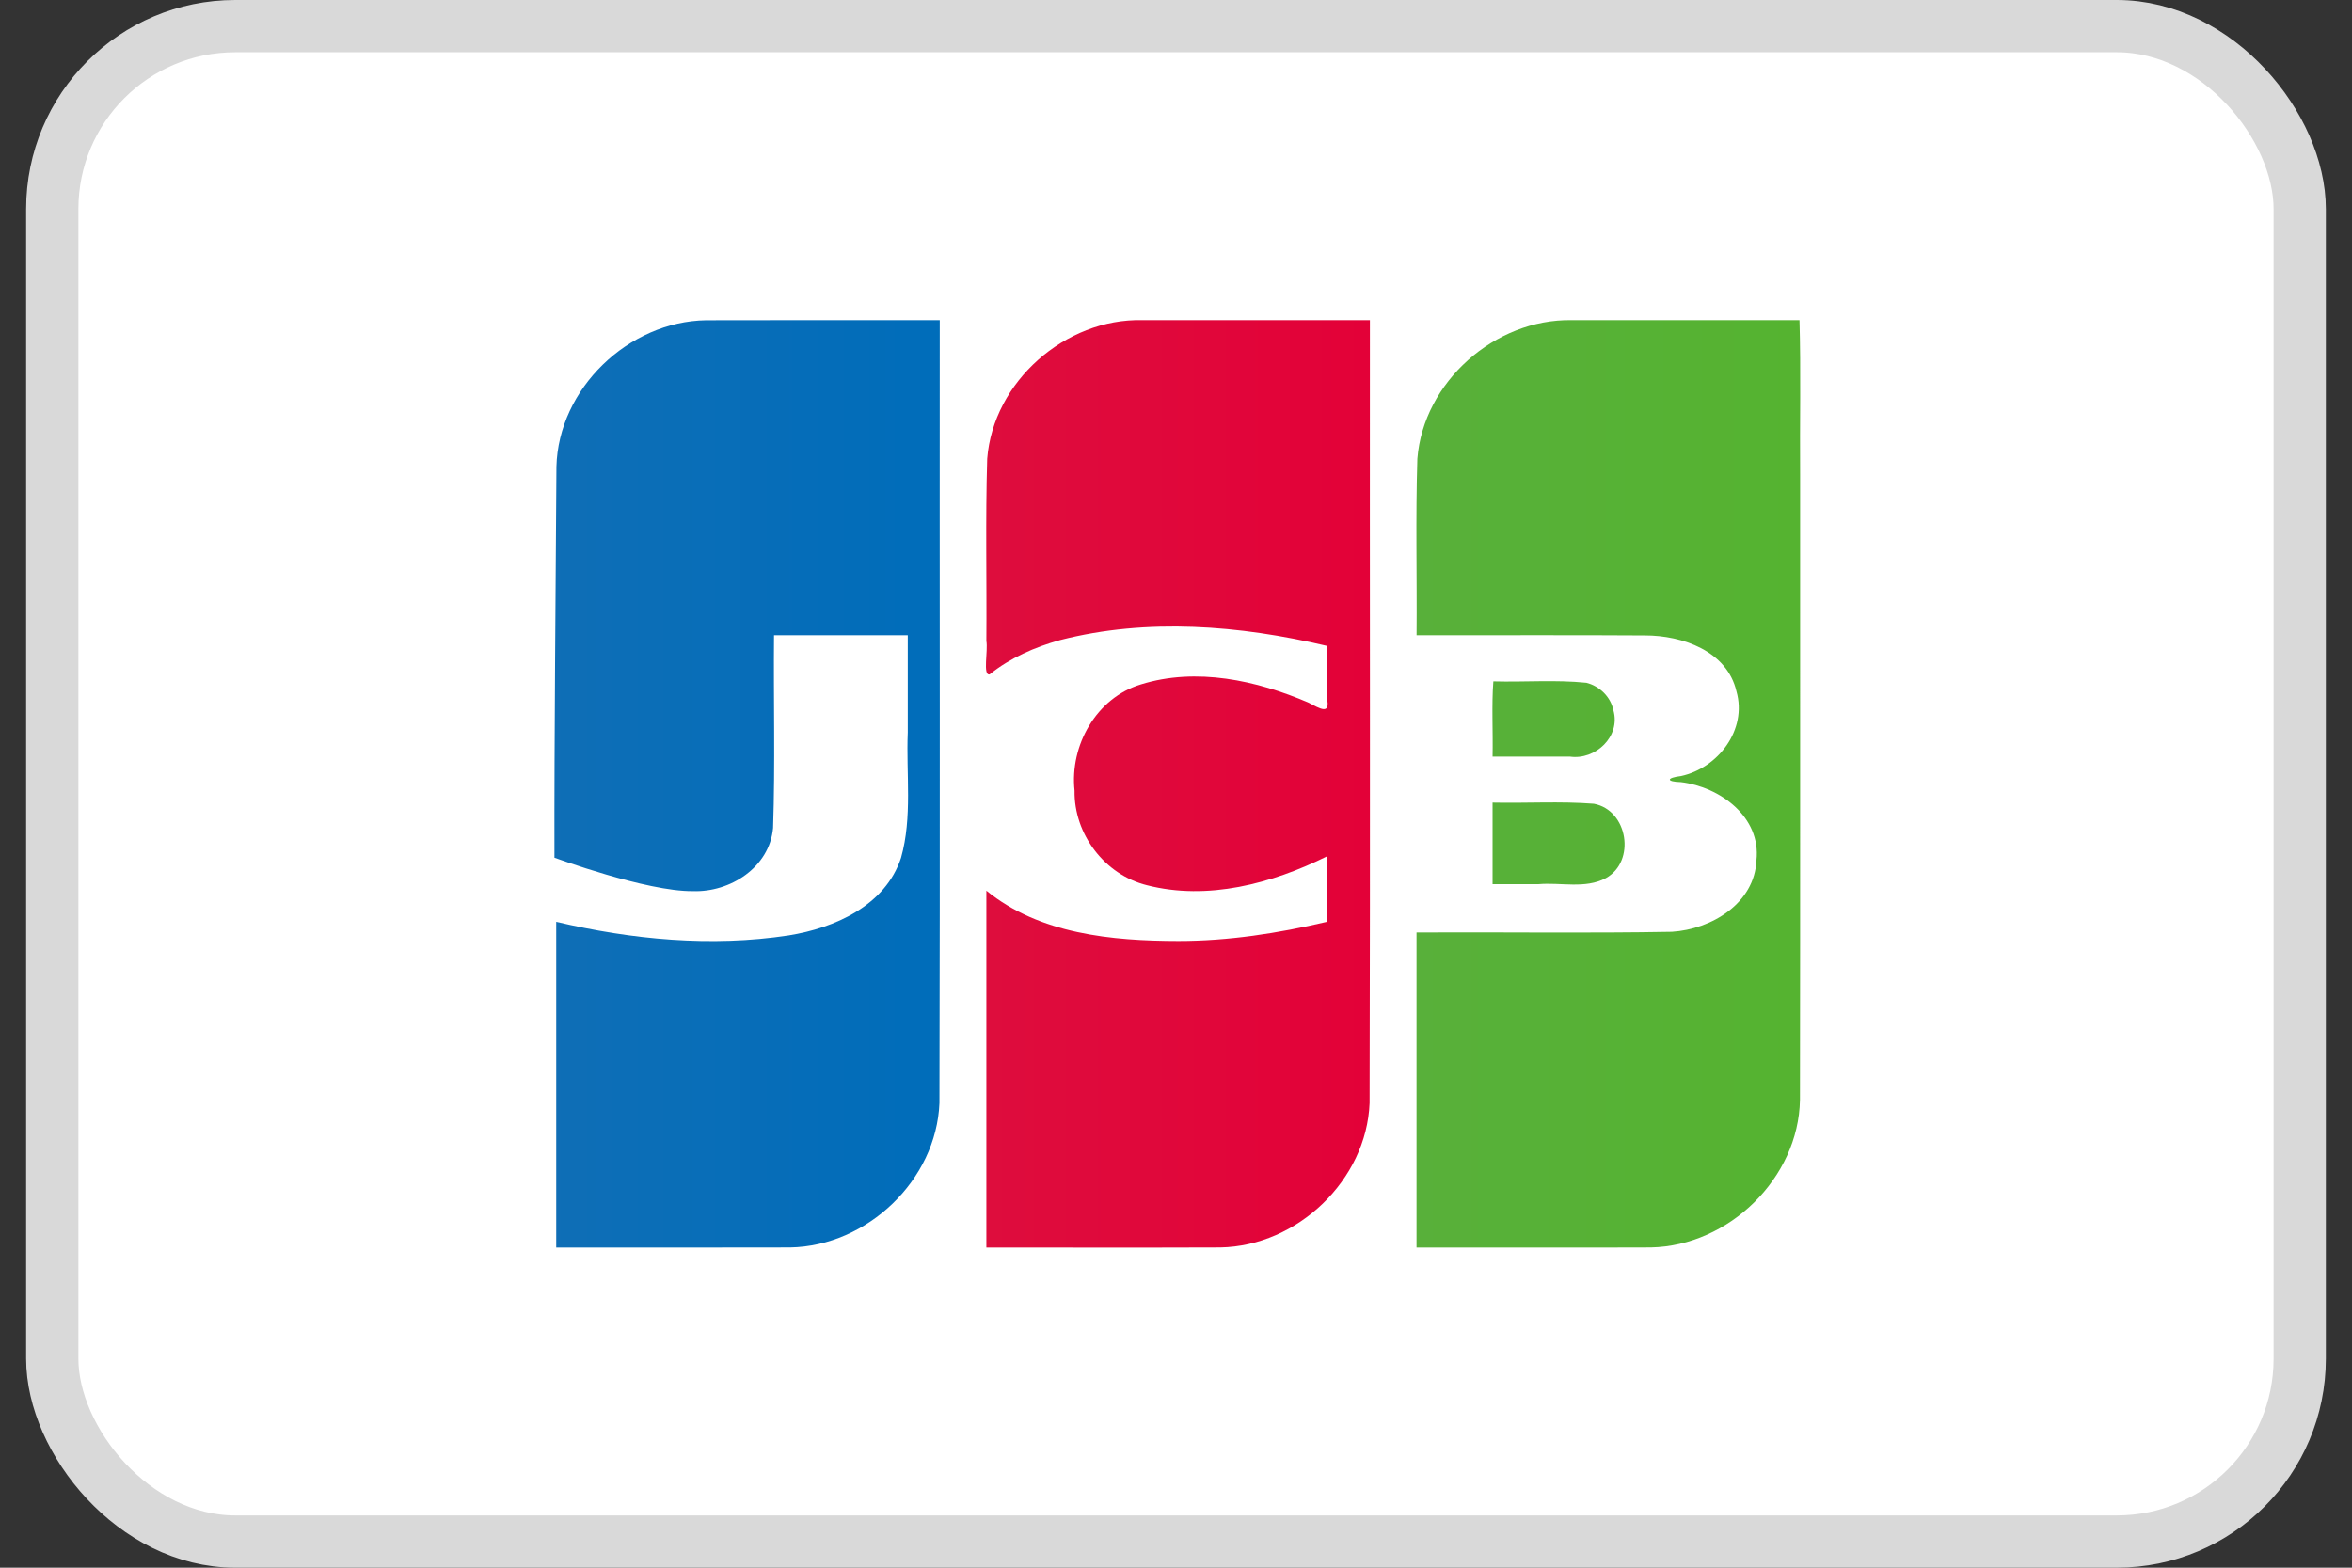 <svg width="45" height="30" viewBox="0 0 45 30" fill="none" xmlns="http://www.w3.org/2000/svg">
<rect x="0" y="0" width="45" height="30" fill="#333333" stroke="none"/>
<rect x="1" y="0.5" width="43" height="29" rx="3.5" fill="white" stroke="#D9D9D9"/>
<path d="M28.557 15.359C29.203 15.373 29.852 15.331 30.495 15.381C31.147 15.502 31.304 16.483 30.725 16.804C30.33 17.015 29.861 16.882 29.433 16.92H28.557V15.359ZM30.869 13.593C31.012 14.096 30.524 14.549 30.037 14.479H28.557C28.567 14.004 28.537 13.489 28.572 13.039C29.165 13.056 29.763 13.005 30.352 13.066C30.605 13.129 30.817 13.336 30.869 13.593ZM34.429 6.126C34.457 7.087 34.433 8.1 34.441 9.081C34.439 13.07 34.445 17.059 34.438 21.048C34.412 22.543 33.079 23.842 31.586 23.872C30.092 23.878 28.597 23.872 27.102 23.874V17.844C28.731 17.835 30.36 17.861 31.988 17.831C32.743 17.784 33.571 17.288 33.606 16.462C33.695 15.632 32.908 15.058 32.161 14.967C31.873 14.96 31.882 14.884 32.161 14.851C32.873 14.698 33.433 13.965 33.223 13.23C33.044 12.458 32.186 12.159 31.472 12.16C30.015 12.15 28.559 12.159 27.103 12.156C27.112 11.03 27.083 9.903 27.118 8.778C27.234 7.31 28.6 6.1 30.072 6.126C31.524 6.126 32.977 6.126 34.429 6.126V6.126Z" fill="url(#paint0_linear_4855_11313)"/>
<path d="M10.646 8.93C10.683 7.438 12.021 6.15 13.512 6.128C15.001 6.123 16.491 6.127 17.98 6.126C17.976 11.12 17.988 16.114 17.974 21.108C17.916 22.582 16.593 23.846 15.118 23.872C13.626 23.877 12.134 23.873 10.642 23.874V17.64C12.091 17.981 13.611 18.126 15.089 17.9C15.973 17.759 16.94 17.327 17.239 16.416C17.459 15.636 17.335 14.815 17.368 14.015V12.156H14.809C14.798 13.385 14.833 14.617 14.791 15.845C14.722 16.599 13.97 17.079 13.255 17.053C12.367 17.062 10.608 16.413 10.608 16.413C10.603 14.11 10.633 11.226 10.646 8.931V8.93Z" fill="url(#paint1_linear_4855_11313)"/>
<path d="M18.934 12.906C18.799 12.934 18.907 12.45 18.872 12.266C18.881 11.104 18.853 9.94 18.888 8.779C19.003 7.305 20.379 6.091 21.858 6.126H26.21C26.206 11.12 26.218 16.114 26.204 21.108C26.147 22.582 24.823 23.846 23.348 23.872C21.856 23.878 20.364 23.873 18.872 23.874V17.044C19.891 17.876 21.276 18.005 22.546 18.007C23.503 18.007 24.454 17.86 25.383 17.641V16.39C24.336 16.909 23.105 17.238 21.944 16.94C21.134 16.74 20.546 15.961 20.559 15.13C20.465 14.266 20.975 13.354 21.829 13.097C22.889 12.767 24.045 13.019 25.039 13.448C25.252 13.559 25.468 13.697 25.383 13.343V12.359C23.721 11.966 21.951 11.821 20.281 12.249C19.797 12.384 19.326 12.59 18.934 12.906V12.906Z" fill="url(#paint2_linear_4855_11313)"/>
<defs>
<linearGradient id="paint0_linear_4855_11313" x1="27.052" y1="14.62" x2="34.395" y2="14.62" gradientUnits="userSpaceOnUse">
<stop stop-color="#58B03A"/>
<stop offset="1" stop-color="#55B330"/>
</linearGradient>
<linearGradient id="paint1_linear_4855_11313" x1="10.486" y1="15.17" x2="17.859" y2="15.17" gradientUnits="userSpaceOnUse">
<stop stop-color="#0F6EB6"/>
<stop offset="1" stop-color="#006DBA"/>
</linearGradient>
<linearGradient id="paint2_linear_4855_11313" x1="18.861" y1="14.792" x2="26.209" y2="14.792" gradientUnits="userSpaceOnUse">
<stop stop-color="#DE0D3D"/>
<stop offset="1" stop-color="#E30138"/>
</linearGradient>
</defs>
</svg>
